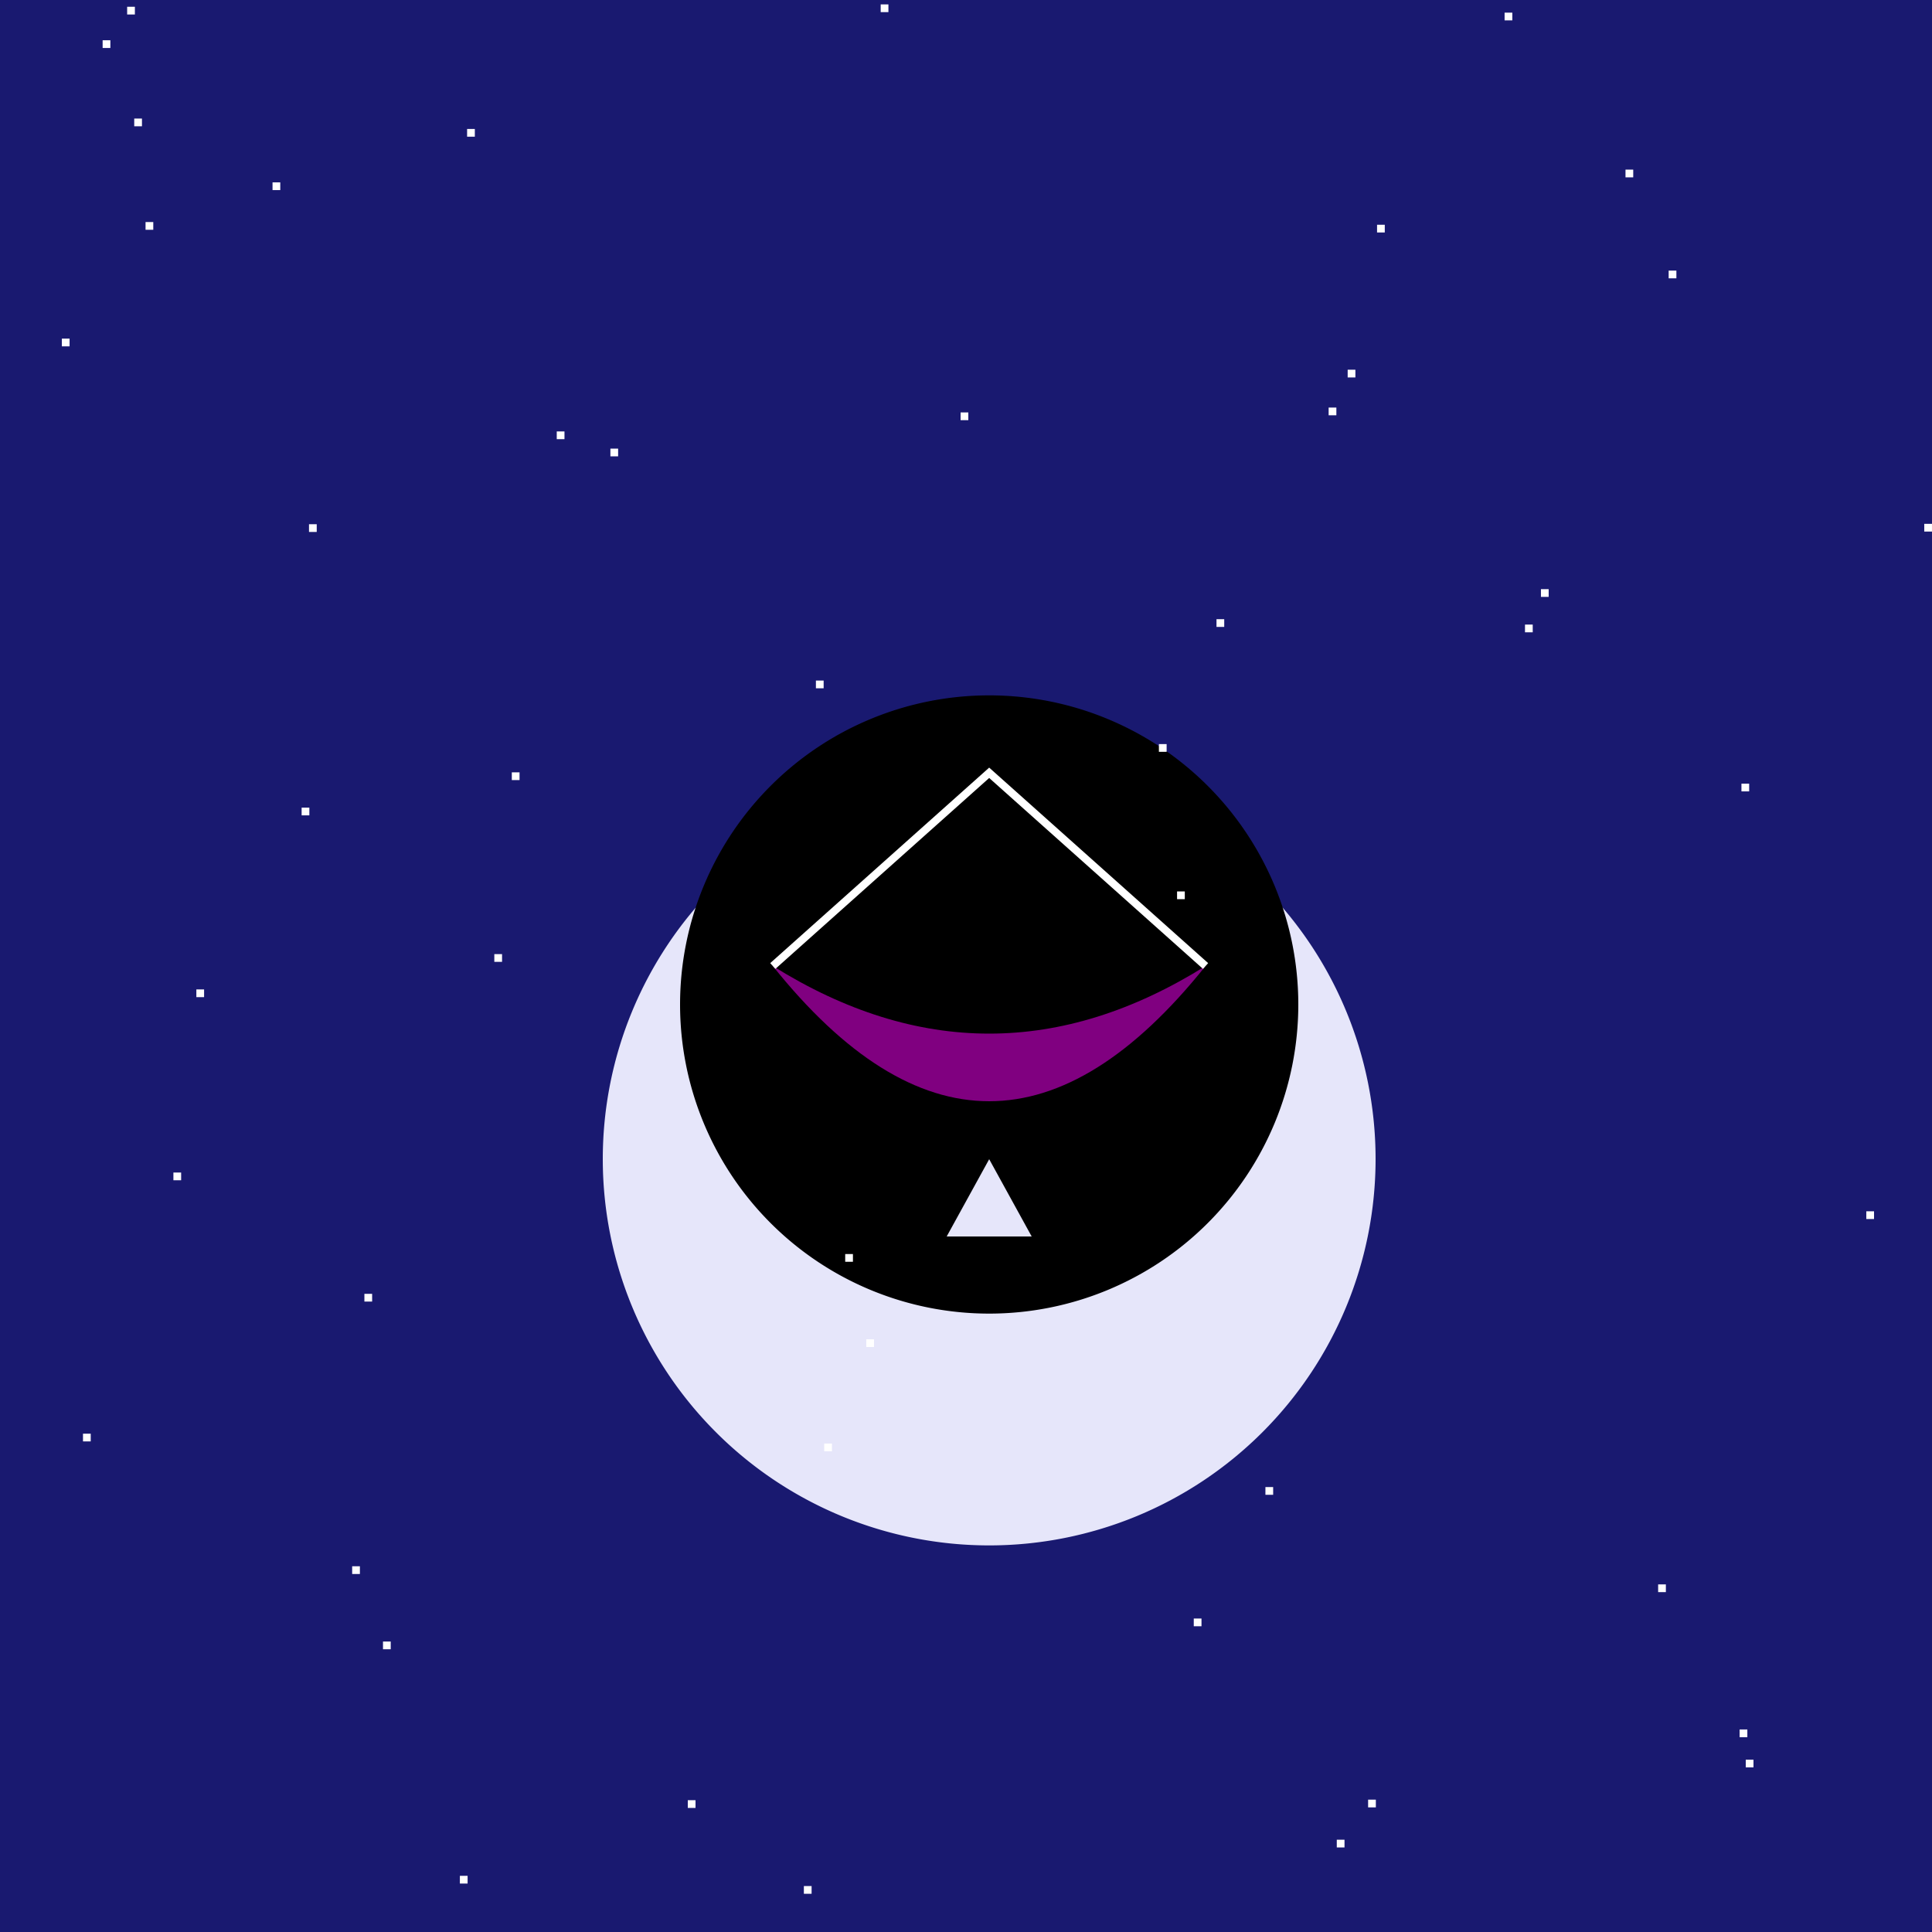<!--

Generated by DrawGPT.
Free, open source, AI generated images in SVG, PNG, and HTML Canvas format.
https://drawgpt.ai

Created: 2023-09-27T03:11:31.801Z
Link: https://drawgpt.ai/prompt/85710/

-->
<svg xmlns="http://www.w3.org/2000/svg" xmlns:xlink="http://www.w3.org/1999/xlink" width="500" height="500"><defs/><g><rect fill="midnightblue" stroke="none" x="0" y="0" width="512" height="512"/><path fill="lavender" stroke="none" paint-order="stroke fill markers" d=" M 356 300 A 100 100 0 1 1 356 299.9"/><path fill="blonde" stroke="none" paint-order="stroke fill markers" d=" M 336 260 A 80 80 0 1 1 336 259.92"/><path fill="darkpurple" stroke="none" paint-order="stroke fill markers" d=" M 245 280 A 15 15 0 1 1 245 279.985"/><path fill="darkpurple" stroke="none" paint-order="stroke fill markers" d=" M 297 280 A 15 15 0 1 1 297 279.985"/><path fill="lavender" stroke="none" paint-order="stroke fill markers" d=" M 256 300 L 245 320 L 267 320"/><path fill="none" stroke="black" paint-order="fill stroke markers" d=" M 240 330 Q 256 340 272 330" stroke-miterlimit="10" stroke-dasharray=""/><path fill="black" stroke="none" paint-order="stroke fill markers" d=" M 200 250 Q 256 200 312 250 Q 256 215 200 250"/><path fill="purple" stroke="none" paint-order="stroke fill markers" d=" M 200 250 Q 256 285 312 250 Q 256 320 200 250"/><path fill="none" stroke="white" paint-order="fill stroke markers" d=" M 200 250 L 256 200 L 312 250" stroke-miterlimit="10" stroke-width="2" stroke-dasharray=""/><rect fill="white" stroke="none" x="144.087" y="111.655" width="2" height="2"/><rect fill="white" stroke="none" x="492.178" y="506.601" width="2" height="2"/><rect fill="white" stroke="none" x="91.14" y="405.349" width="2" height="2"/><rect fill="white" stroke="none" x="157.97" y="116.103" width="2" height="2"/><rect fill="white" stroke="none" x="308.945" y="418.873" width="2" height="2"/><rect fill="white" stroke="none" x="348.776" y="95.682" width="2" height="2"/><rect fill="white" stroke="none" x="224.19" y="346.608" width="2" height="2"/><rect fill="white" stroke="none" x="120.887" y="33.376" width="2" height="2"/><rect fill="white" stroke="none" x="451.801" y="455.396" width="2" height="2"/><rect fill="white" stroke="none" x="354.067" y="465.748" width="2" height="2"/><rect fill="white" stroke="none" x="227.922" y="1.137" width="2" height="2"/><rect fill="white" stroke="none" x="119.016" y="485.462" width="2" height="2"/><rect fill="white" stroke="none" x="213.306" y="373.589" width="2" height="2"/><rect fill="white" stroke="none" x="94.306" y="334.844" width="2" height="2"/><rect fill="white" stroke="none" x="398.793" y="152.471" width="2" height="2"/><rect fill="white" stroke="none" x="248.6" y="106.737" width="2" height="2"/><rect fill="white" stroke="none" x="16.007" y="87.637" width="2" height="2"/><rect fill="white" stroke="none" x="314.829" y="160.245" width="2" height="2"/><rect fill="white" stroke="none" x="327.491" y="384.851" width="2" height="2"/><rect fill="white" stroke="none" x="482.998" y="313.482" width="2" height="2"/><rect fill="white" stroke="none" x="99.119" y="424.827" width="2" height="2"/><rect fill="white" stroke="none" x="79.969" y="135.667" width="2" height="2"/><rect fill="white" stroke="none" x="420.679" y="43.896" width="2" height="2"/><rect fill="white" stroke="none" x="127.93" y="246.924" width="2" height="2"/><rect fill="white" stroke="none" x="78.062" y="209.016" width="2" height="2"/><rect fill="white" stroke="none" x="218.738" y="324.546" width="2" height="2"/><rect fill="white" stroke="none" x="345.958" y="476.117" width="2" height="2"/><rect fill="white" stroke="none" x="299.921" y="192.569" width="2" height="2"/><rect fill="white" stroke="none" x="44.878" y="303.45" width="2" height="2"/><rect fill="white" stroke="none" x="32.906" y="1.749" width="2" height="2"/><rect fill="white" stroke="none" x="178" y="465.889" width="2" height="2"/><rect fill="white" stroke="none" x="431.848" y="70.031" width="2" height="2"/><rect fill="white" stroke="none" x="356.38" y="58.163" width="2" height="2"/><rect fill="white" stroke="none" x="394.669" y="161.641" width="2" height="2"/><rect fill="white" stroke="none" x="132.456" y="199.883" width="2" height="2"/><rect fill="white" stroke="none" x="429.125" y="410.04" width="2" height="2"/><rect fill="white" stroke="none" x="450.684" y="202.811" width="2" height="2"/><rect fill="white" stroke="none" x="389.388" y="3.273" width="2" height="2"/><rect fill="white" stroke="none" x="450.211" y="447.585" width="2" height="2"/><rect fill="white" stroke="none" x="497.995" y="135.568" width="2" height="2"/><rect fill="white" stroke="none" x="304.624" y="230.705" width="2" height="2"/><rect fill="white" stroke="none" x="26.561" y="10.419" width="2" height="2"/><rect fill="white" stroke="none" x="70.533" y="47.194" width="2" height="2"/><rect fill="white" stroke="none" x="21.48" y="371.037" width="2" height="2"/><rect fill="white" stroke="none" x="37.669" y="57.465" width="2" height="2"/><rect fill="white" stroke="none" x="50.818" y="256.06" width="2" height="2"/><rect fill="white" stroke="none" x="211.158" y="176.127" width="2" height="2"/><rect fill="white" stroke="none" x="34.74" y="30.681" width="2" height="2"/><rect fill="white" stroke="none" x="343.85" y="105.476" width="2" height="2"/><rect fill="white" stroke="none" x="208.041" y="488.109" width="2" height="2"/></g></svg>